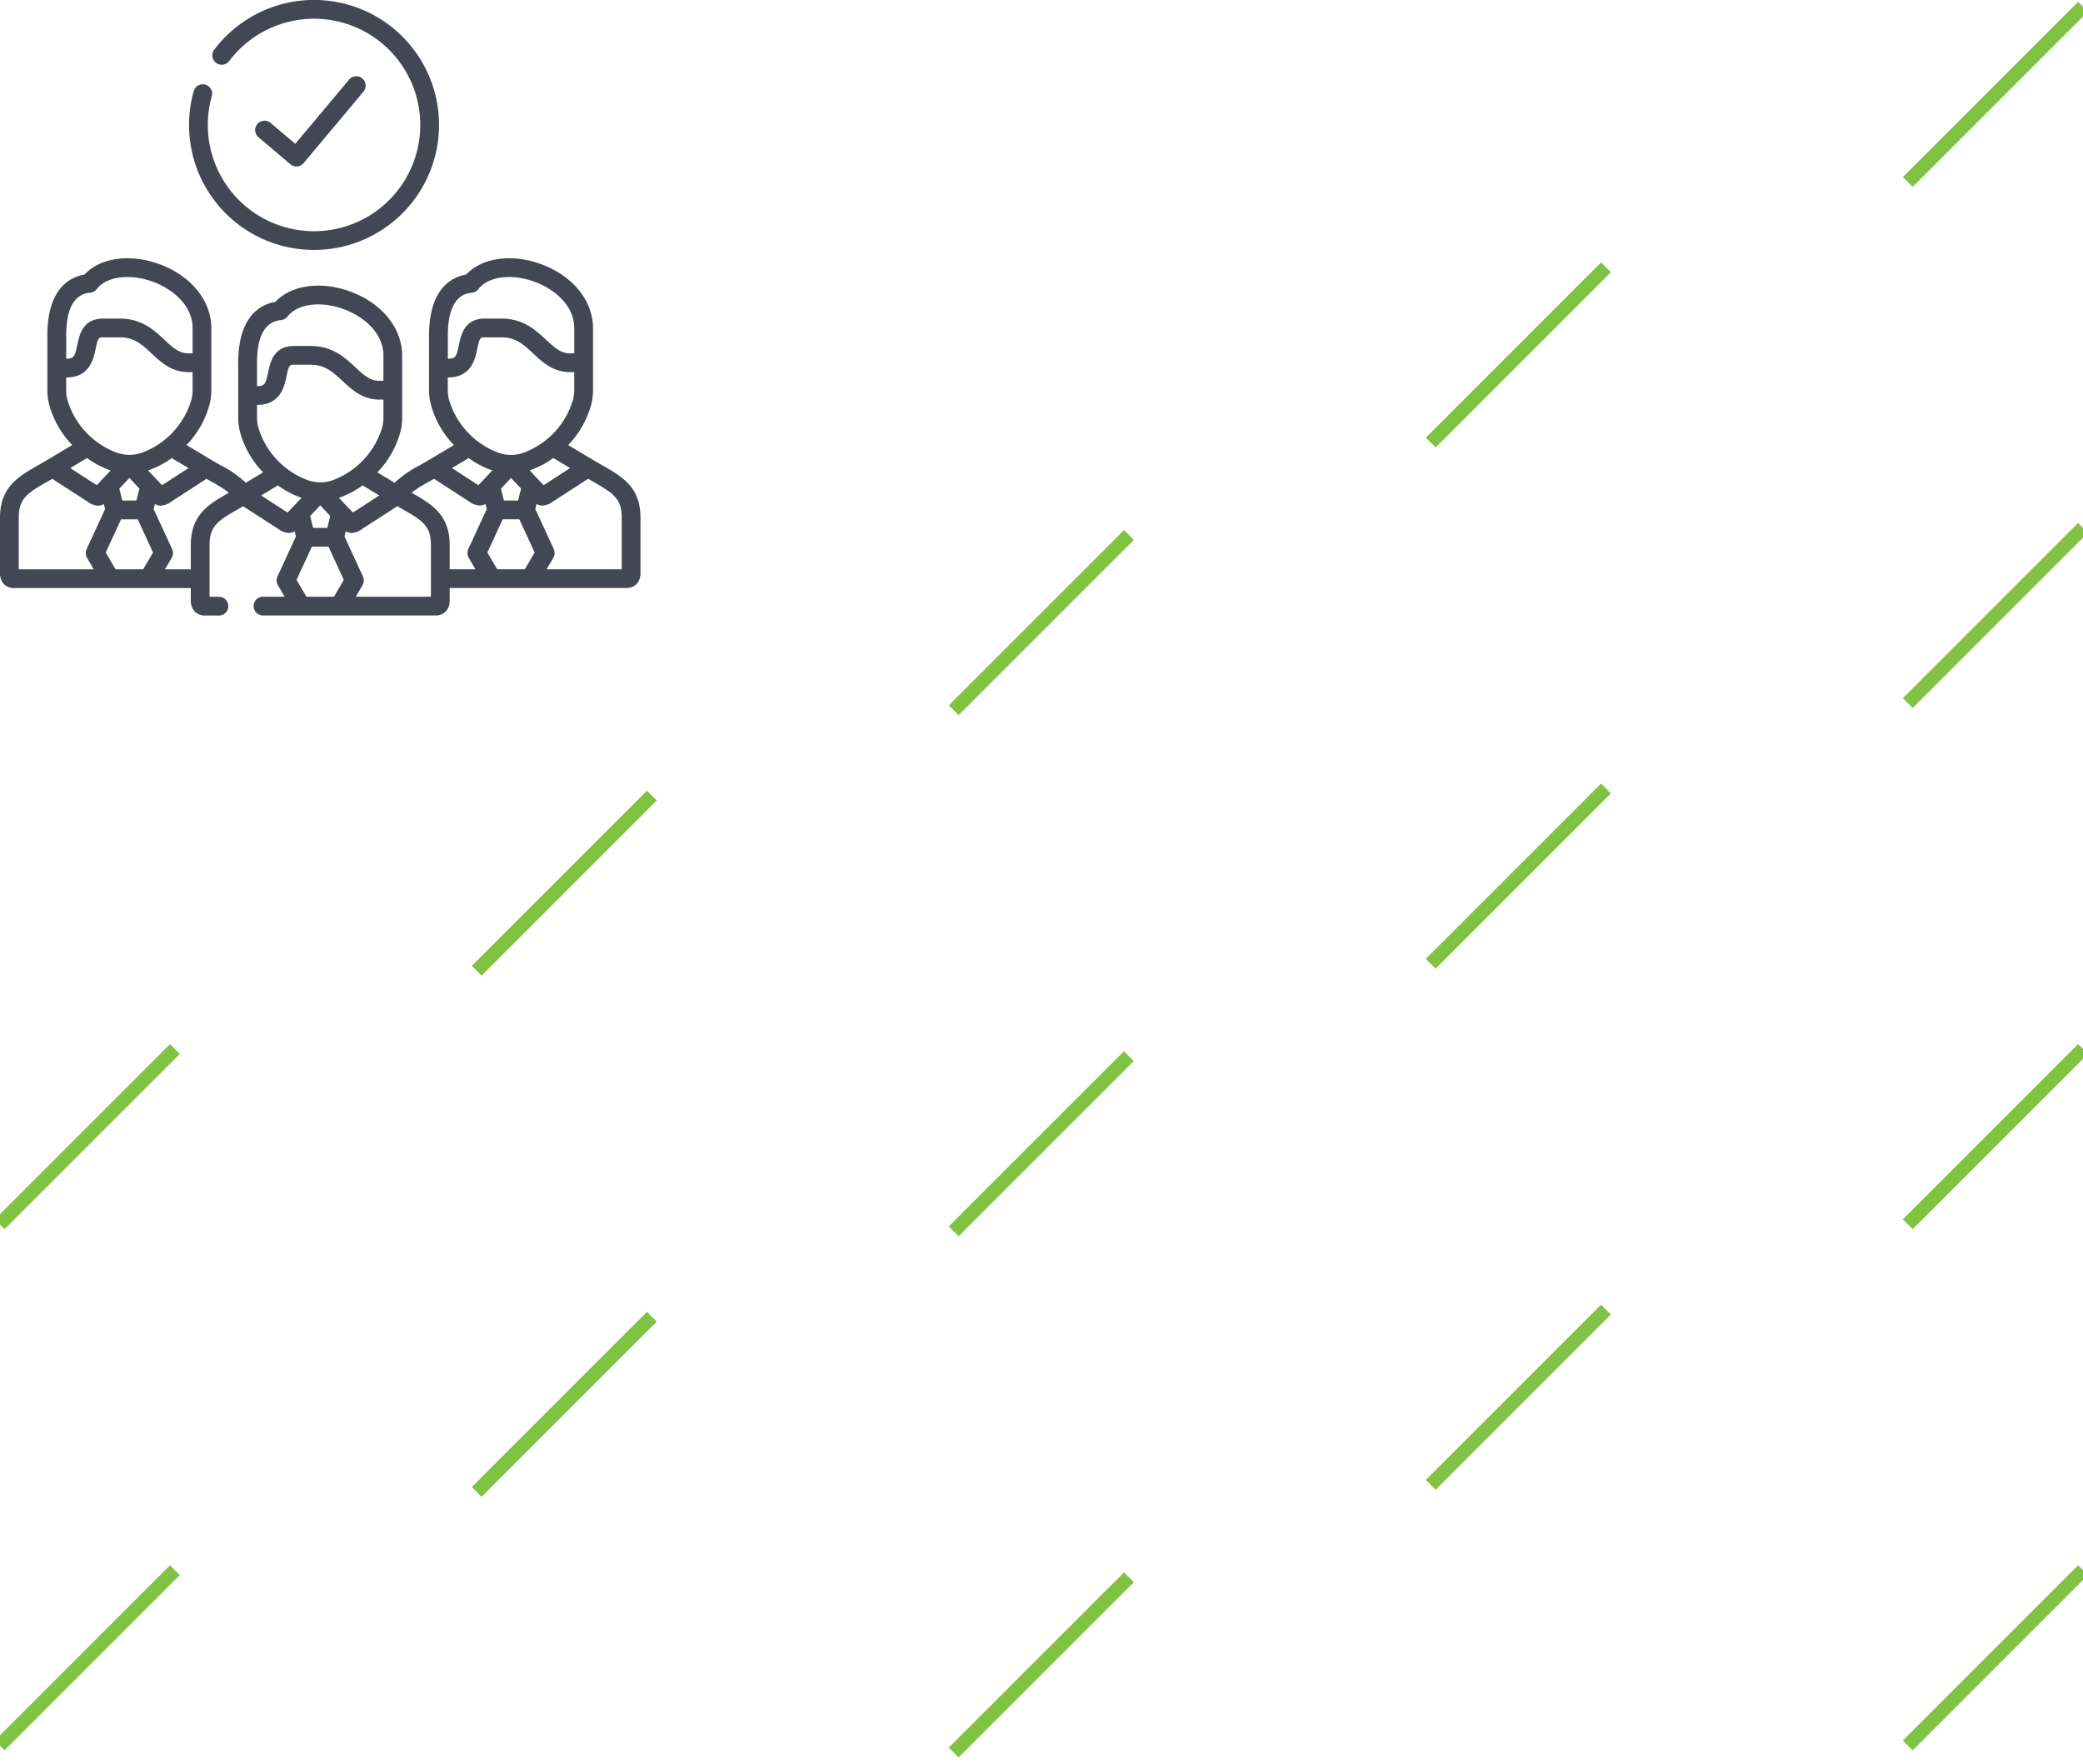 <svg xmlns="http://www.w3.org/2000/svg" xmlns:xlink="http://www.w3.org/1999/xlink" width="300" height="254" viewBox="0 0 300 254">
  <defs>
    <clipPath id="clip-Web_1920_3">
      <rect width="300" height="254"/>
    </clipPath>
  </defs>
  <g id="Web_1920_3" data-name="Web 1920 – 3" clip-path="url(#clip-Web_1920_3)">
    <line id="Line_1" data-name="Line 1" x1="25.24" y2="25.24" transform="translate(274.76 0.967)" fill="none" stroke="#80c342" stroke-miterlimit="10" stroke-width="2"/>
    <line id="Line_2" data-name="Line 2" x1="25.24" y2="25.24" transform="translate(274.76 76.021)" fill="none" stroke="#80c342" stroke-miterlimit="10" stroke-width="2"/>
    <line id="Line_3" data-name="Line 3" x1="25.24" y2="25.24" transform="translate(274.76 151.075)" fill="none" stroke="#80c342" stroke-miterlimit="10" stroke-width="2"/>
    <line id="Line_4" data-name="Line 4" x1="25.24" y2="25.24" transform="translate(274.76 226.129)" fill="none" stroke="#80c342" stroke-miterlimit="10" stroke-width="2"/>
    <line id="Line_5" data-name="Line 5" x1="25.24" y2="25.24" transform="translate(206.056 38.494)" fill="none" stroke="#80c342" stroke-miterlimit="10" stroke-width="2"/>
    <line id="Line_6" data-name="Line 6" x1="25.24" y2="25.24" transform="translate(206.056 113.548)" fill="none" stroke="#80c342" stroke-miterlimit="10" stroke-width="2"/>
    <line id="Line_7" data-name="Line 7" x1="25.24" y2="25.24" transform="translate(206.056 188.602)" fill="none" stroke="#80c342" stroke-miterlimit="10" stroke-width="2"/>
    <line id="Line_8" data-name="Line 8" x1="25.24" y2="25.24" transform="translate(137.351 77.044)" fill="none" stroke="#80c342" stroke-miterlimit="10" stroke-width="2"/>
    <line id="Line_9" data-name="Line 9" x1="25.24" y2="25.234" transform="translate(137.351 152.098)" fill="none" stroke="#80c342" stroke-miterlimit="10" stroke-width="2"/>
    <line id="Line_10" data-name="Line 10" x1="25.24" y2="25.234" transform="translate(137.351 227.152)" fill="none" stroke="#80c342" stroke-miterlimit="10" stroke-width="2"/>
    <line id="Line_11" data-name="Line 11" x1="25.234" y2="25.234" transform="translate(68.653 114.571)" fill="none" stroke="#80c342" stroke-miterlimit="10" stroke-width="2"/>
    <line id="Line_12" data-name="Line 12" x1="25.234" y2="25.234" transform="translate(68.653 189.625)" fill="none" stroke="#80c342" stroke-miterlimit="10" stroke-width="2"/>
    <line id="Line_13" data-name="Line 13" x1="25.24" y2="25.24" transform="translate(-0.051 151.075)" fill="none" stroke="#80c342" stroke-miterlimit="10" stroke-width="2"/>
    <line id="Line_14" data-name="Line 14" x1="25.24" y2="25.24" transform="translate(-0.051 226.129)" fill="none" stroke="#80c342" stroke-miterlimit="10" stroke-width="2"/>
    <g id="team" transform="translate(0 -10.001)">
      <path id="Path_24" data-name="Path 24" d="M209.069,83.63a1.351,1.351,0,0,0,.873.32c.038,0,.077,0,.115,0a1.351,1.351,0,0,0,.92-.478L219.6,73.18a1.351,1.351,0,0,0-2.071-1.736l-7.749,9.245-3.545-3a1.351,1.351,0,1,0-1.746,2.062Z" transform="translate(-167.254 -49.977)" fill="#424753"/>
      <path id="Path_25" data-name="Path 25" d="M169.134,45.994a18,18,0,1,0-14.38-28.832,1.351,1.351,0,0,0,2.158,1.628,15.3,15.3,0,1,1-2.505,5.046,1.351,1.351,0,0,0-2.6-.734,17.991,17.991,0,0,0,17.329,22.892Z" transform="translate(-123.9 0)" fill="#424753"/>
      <path id="Path_26" data-name="Path 26" d="M86.75,246.258c-.449-.256-.912-.519-1.387-.8l-3.533-2.119a13.366,13.366,0,0,0,3.358-5.991,8.378,8.378,0,0,0,.223-1.872V226.53c0-4.068-3.061-7.74-7.8-9.352-4.144-1.409-8.257-.755-10.471,1.609-2.27.4-5.454,2.2-5.346,9.171,0,.061,0,.112,0,.151v7.365a8.3,8.3,0,0,0,.223,1.867,13.338,13.338,0,0,0,3.358,6L61.9,245.42c-.025.013-.05.029-.076.043-.468.281-.928.542-1.371.795a15.807,15.807,0,0,0-3.62,2.515l-2.49-1.494a13.372,13.372,0,0,0,3.36-5.991,8.457,8.457,0,0,0,.218-1.874v-8.944c0-4.067-3.06-7.736-7.795-9.349-4.143-1.411-8.258-.758-10.472,1.6-2.272.4-5.456,2.2-5.346,9.169,0,.063,0,.114,0,.153v7.367a8.773,8.773,0,0,0,.218,1.874,13.359,13.359,0,0,0,3.362,5.991l-2.486,1.494a15.834,15.834,0,0,0-3.623-2.517c-.449-.256-.912-.517-1.385-.8l-.036-.022-.011-.006-3.487-2.089a13.357,13.357,0,0,0,3.36-5.992,8.331,8.331,0,0,0,.219-1.871V226.53c0-4.067-3.06-7.738-7.8-9.351-4.144-1.412-8.261-.758-10.477,1.607-2.27.4-5.451,2.2-5.341,9.168,0,.063,0,.115,0,.153v7.366a8.328,8.328,0,0,0,.218,1.868,13.367,13.367,0,0,0,3.36,5.995l-3.535,2.118c-.473.284-.936.547-1.383.8C2.668,247.86,0,249.376,0,253.8v7.938A2.3,2.3,0,0,0,.591,263.4a2.1,2.1,0,0,0,1.559.539l.194,0,.2,0H27.48v1.737a2.3,2.3,0,0,0,.595,1.674,2.1,2.1,0,0,0,1.558.541l.195,0c.063,0,.13,0,.2,0h1.557a1.351,1.351,0,0,0,0-2.7h-1.4v-7.444c0-2.733,1.193-3.519,4.131-5.185.045-.025.09-.052.137-.077.187-.106.377-.216.571-.328l2.254,1.459,2.322,1.5.059.034c.162.094.3.193.443.286a2.682,2.682,0,0,0,1.477.562,1.765,1.765,0,0,0,.859-.227l.186.728L39.989,262.2l-.005.013a1.394,1.394,0,0,0,.09,1.4l.921,1.567H37.826a1.351,1.351,0,0,0,0,2.7H62.213c.07,0,.137,0,.2,0l.195,0a2.107,2.107,0,0,0,1.564-.54,2.3,2.3,0,0,0,.593-1.674v-1.737H89.7l.2,0c.061,0,.126,0,.195,0a2.1,2.1,0,0,0,1.558-.54,2.3,2.3,0,0,0,.593-1.668V253.8c0-4.418-2.668-5.935-5.495-7.538Zm-59.6.4-3.435,2.222c-.142.084-.268.165-.38.24l-.739-.782c-.012-.014-.026-.028-.039-.041l-1.231-1.3q.2-.067.4-.143a12.75,12.75,0,0,0,3.007-1.637ZM12.981,221.4a1.351,1.351,0,0,0,.952-.521c1.372-1.78,4.6-2.25,7.844-1.144,2.751.937,5.964,3.279,5.964,6.793v3.611h-.569c-1.332,0-2.192-.742-3.485-1.953-1.456-1.363-3.267-3.06-6.413-3.06H14.854c-2.94,0-3.431,2.389-3.724,3.816-.337,1.641-.5,1.963-1.572,1.963H9.536v-2.8c0-.05,0-.115,0-.2-.065-4.112,1.095-6.3,3.448-6.509Zm-3.3,15.334a5.624,5.624,0,0,1-.149-1.263v-1.865h.023c3.373,0,3.923-2.681,4.22-4.121.341-1.658.482-1.658,1.077-1.658h2.421c2.078,0,3.231,1.08,4.565,2.33s2.865,2.683,5.332,2.683h.569v2.631a5.629,5.629,0,0,1-.15,1.267,11.623,11.623,0,0,1-6.806,7.575,6.06,6.06,0,0,1-2.147.445,6.063,6.063,0,0,1-2.148-.446,11.622,11.622,0,0,1-6.806-7.578Zm10.4,12.878-.439,1.717H17.62l-.436-1.71,1.454-1.54Zm-7.547-4.4a12.745,12.745,0,0,0,3.006,1.636q.206.077.406.144l-2.008,2.127c-.112-.075-.239-.157-.382-.241l-3.434-2.221Zm.035,14.434.936,1.59H2.7V253.8c0-2.737,1.191-3.523,4.126-5.191.232-.132.468-.266.709-.4l4.581,2.963.053.033c.162.094.3.192.443.287a2.687,2.687,0,0,0,1.486.577,1.749,1.749,0,0,0,.858-.231l.184.724-2.633,5.7A1.4,1.4,0,0,0,12.575,259.645Zm8.044,1.59H16.648l-1.422-2.415,2.209-4.786h2.4l2.209,4.786Zm6.862-3.5v3.5H23.756l.937-1.589a1.4,1.4,0,0,0,.066-1.388l-2.633-5.7.186-.729a1.753,1.753,0,0,0,.867.236,2.7,2.7,0,0,0,1.492-.58c.137-.094.278-.191.439-.285l.05-.031L29.74,248.2l.708.406a19.856,19.856,0,0,1,2.526,1.6C30.149,251.807,27.481,253.324,27.481,257.736Zm54.632-11.078-3.429,2.22c-.144.085-.272.168-.386.243l-.739-.784c-.014-.016-.032-.034-.049-.05l-1.222-1.3c.133-.043.267-.092.4-.142a12.826,12.826,0,0,0,3.007-1.638ZM67.948,221.4a1.35,1.35,0,0,0,.953-.521c1.369-1.778,4.592-2.25,7.839-1.146,2.753.939,5.969,3.279,5.969,6.794v3.611h-.573c-1.331,0-2.191-.74-3.483-1.951-1.456-1.364-3.266-3.061-6.416-3.061H69.816c-2.94,0-3.43,2.389-3.722,3.818-.337,1.64-.5,1.96-1.567,1.96H64.5v-2.8c0-.049,0-.115,0-.195-.063-4.113,1.1-6.3,3.452-6.511Zm-3.3,15.336a5.635,5.635,0,0,1-.155-1.265v-1.865h.029c3.369,0,3.919-2.681,4.214-4.12.341-1.658.481-1.658,1.076-1.658h2.421c2.081,0,3.234,1.079,4.567,2.33s2.863,2.683,5.331,2.683h.573v2.63a5.691,5.691,0,0,1-.155,1.268,11.621,11.621,0,0,1-6.809,7.576,5.4,5.4,0,0,1-4.288,0,11.605,11.605,0,0,1-6.8-7.578Zm10.4,12.878-.436,1.715h-2.03l-.436-1.71,1.454-1.54Zm-7.545-4.4a12.765,12.765,0,0,0,3.005,1.634c.137.05.272.1.405.144l-2.009,2.126c-.114-.074-.24-.155-.382-.24l-3.43-2.221ZM54.634,250.6l-3.429,2.221c-.144.083-.272.166-.386.24l-2.011-2.126c.133-.045.267-.092.4-.142a12.751,12.751,0,0,0,3.009-1.641ZM40.467,225.344a1.351,1.351,0,0,0,.952-.521c1.37-1.778,4.593-2.247,7.84-1.142,2.751.937,5.964,3.277,5.964,6.79v3.616h-.569c-1.331,0-2.19-.742-3.482-1.952-1.455-1.364-3.267-3.061-6.416-3.061H42.336c-2.941,0-3.431,2.39-3.724,3.818-.336,1.64-.5,1.961-1.567,1.961h-.028v-2.8c0-.05,0-.115,0-.2-.065-4.112,1.1-6.3,3.452-6.509ZM37.17,240.7a6.087,6.087,0,0,1-.153-1.283v-1.86h.028c3.37,0,3.92-2.681,4.215-4.121.34-1.658.481-1.658,1.076-1.658h2.421c2.081,0,3.233,1.08,4.568,2.33s2.863,2.683,5.33,2.683h.569v2.626a5.727,5.727,0,0,1-.15,1.27,11.647,11.647,0,0,1-6.8,7.576,5.389,5.389,0,0,1-4.3,0,11.636,11.636,0,0,1-6.8-7.563Zm10.4,12.86-.436,1.715H45.1l-.434-1.71,1.454-1.539Zm-6.147-.5c-.112-.074-.238-.155-.382-.238L37.612,250.6l2.409-1.449a12.881,12.881,0,0,0,3.012,1.643c.135.049.268.1.4.139Zm6.679,12.12H44.13l-1.422-2.42,2.207-4.785h2.4l2.205,4.789Zm13.961,0H51.238l.937-1.589a1.411,1.411,0,0,0,.07-1.38l-.005-.013-2.629-5.706.186-.724a1.757,1.757,0,0,0,.863.234,2.7,2.7,0,0,0,1.485-.573c.139-.1.281-.193.443-.286l.059-.034,4.576-2.964c.191.112.382.22.568.326l.146.083c2.935,1.667,4.126,2.452,4.126,5.182Zm5.493-5.513.922,1.567H64.765v-3.5c0-4.412-2.668-5.927-5.493-7.533a0,0,0,0,1,0,0,19.613,19.613,0,0,1,2.522-1.594c.232-.133.47-.267.712-.407l4.578,2.962a.527.527,0,0,0,.052.034c.162.094.3.191.443.285a2.7,2.7,0,0,0,1.488.568,1.762,1.762,0,0,0,.854-.225l.186.728-2.632,5.706s0,0,0,0a1.383,1.383,0,0,0,.085,1.407Zm8.026,1.567H71.613l-1.422-2.418,2.207-4.783h2.4l2.207,4.782Zm13.961,0H78.718l.935-1.589a1.391,1.391,0,0,0,.108-1.306c-.011-.027-.023-.056-.036-.083l-2.634-5.706.186-.726a1.758,1.758,0,0,0,.865.234,2.7,2.7,0,0,0,1.49-.578c.137-.094.279-.191.441-.285.018-.011.036-.022.054-.034L84.7,248.2c.241.141.479.274.712.407,2.937,1.667,4.128,2.452,4.128,5.189Z" transform="translate(0 -169.246)" fill="#424753"/>
    </g>
  </g>
</svg>
